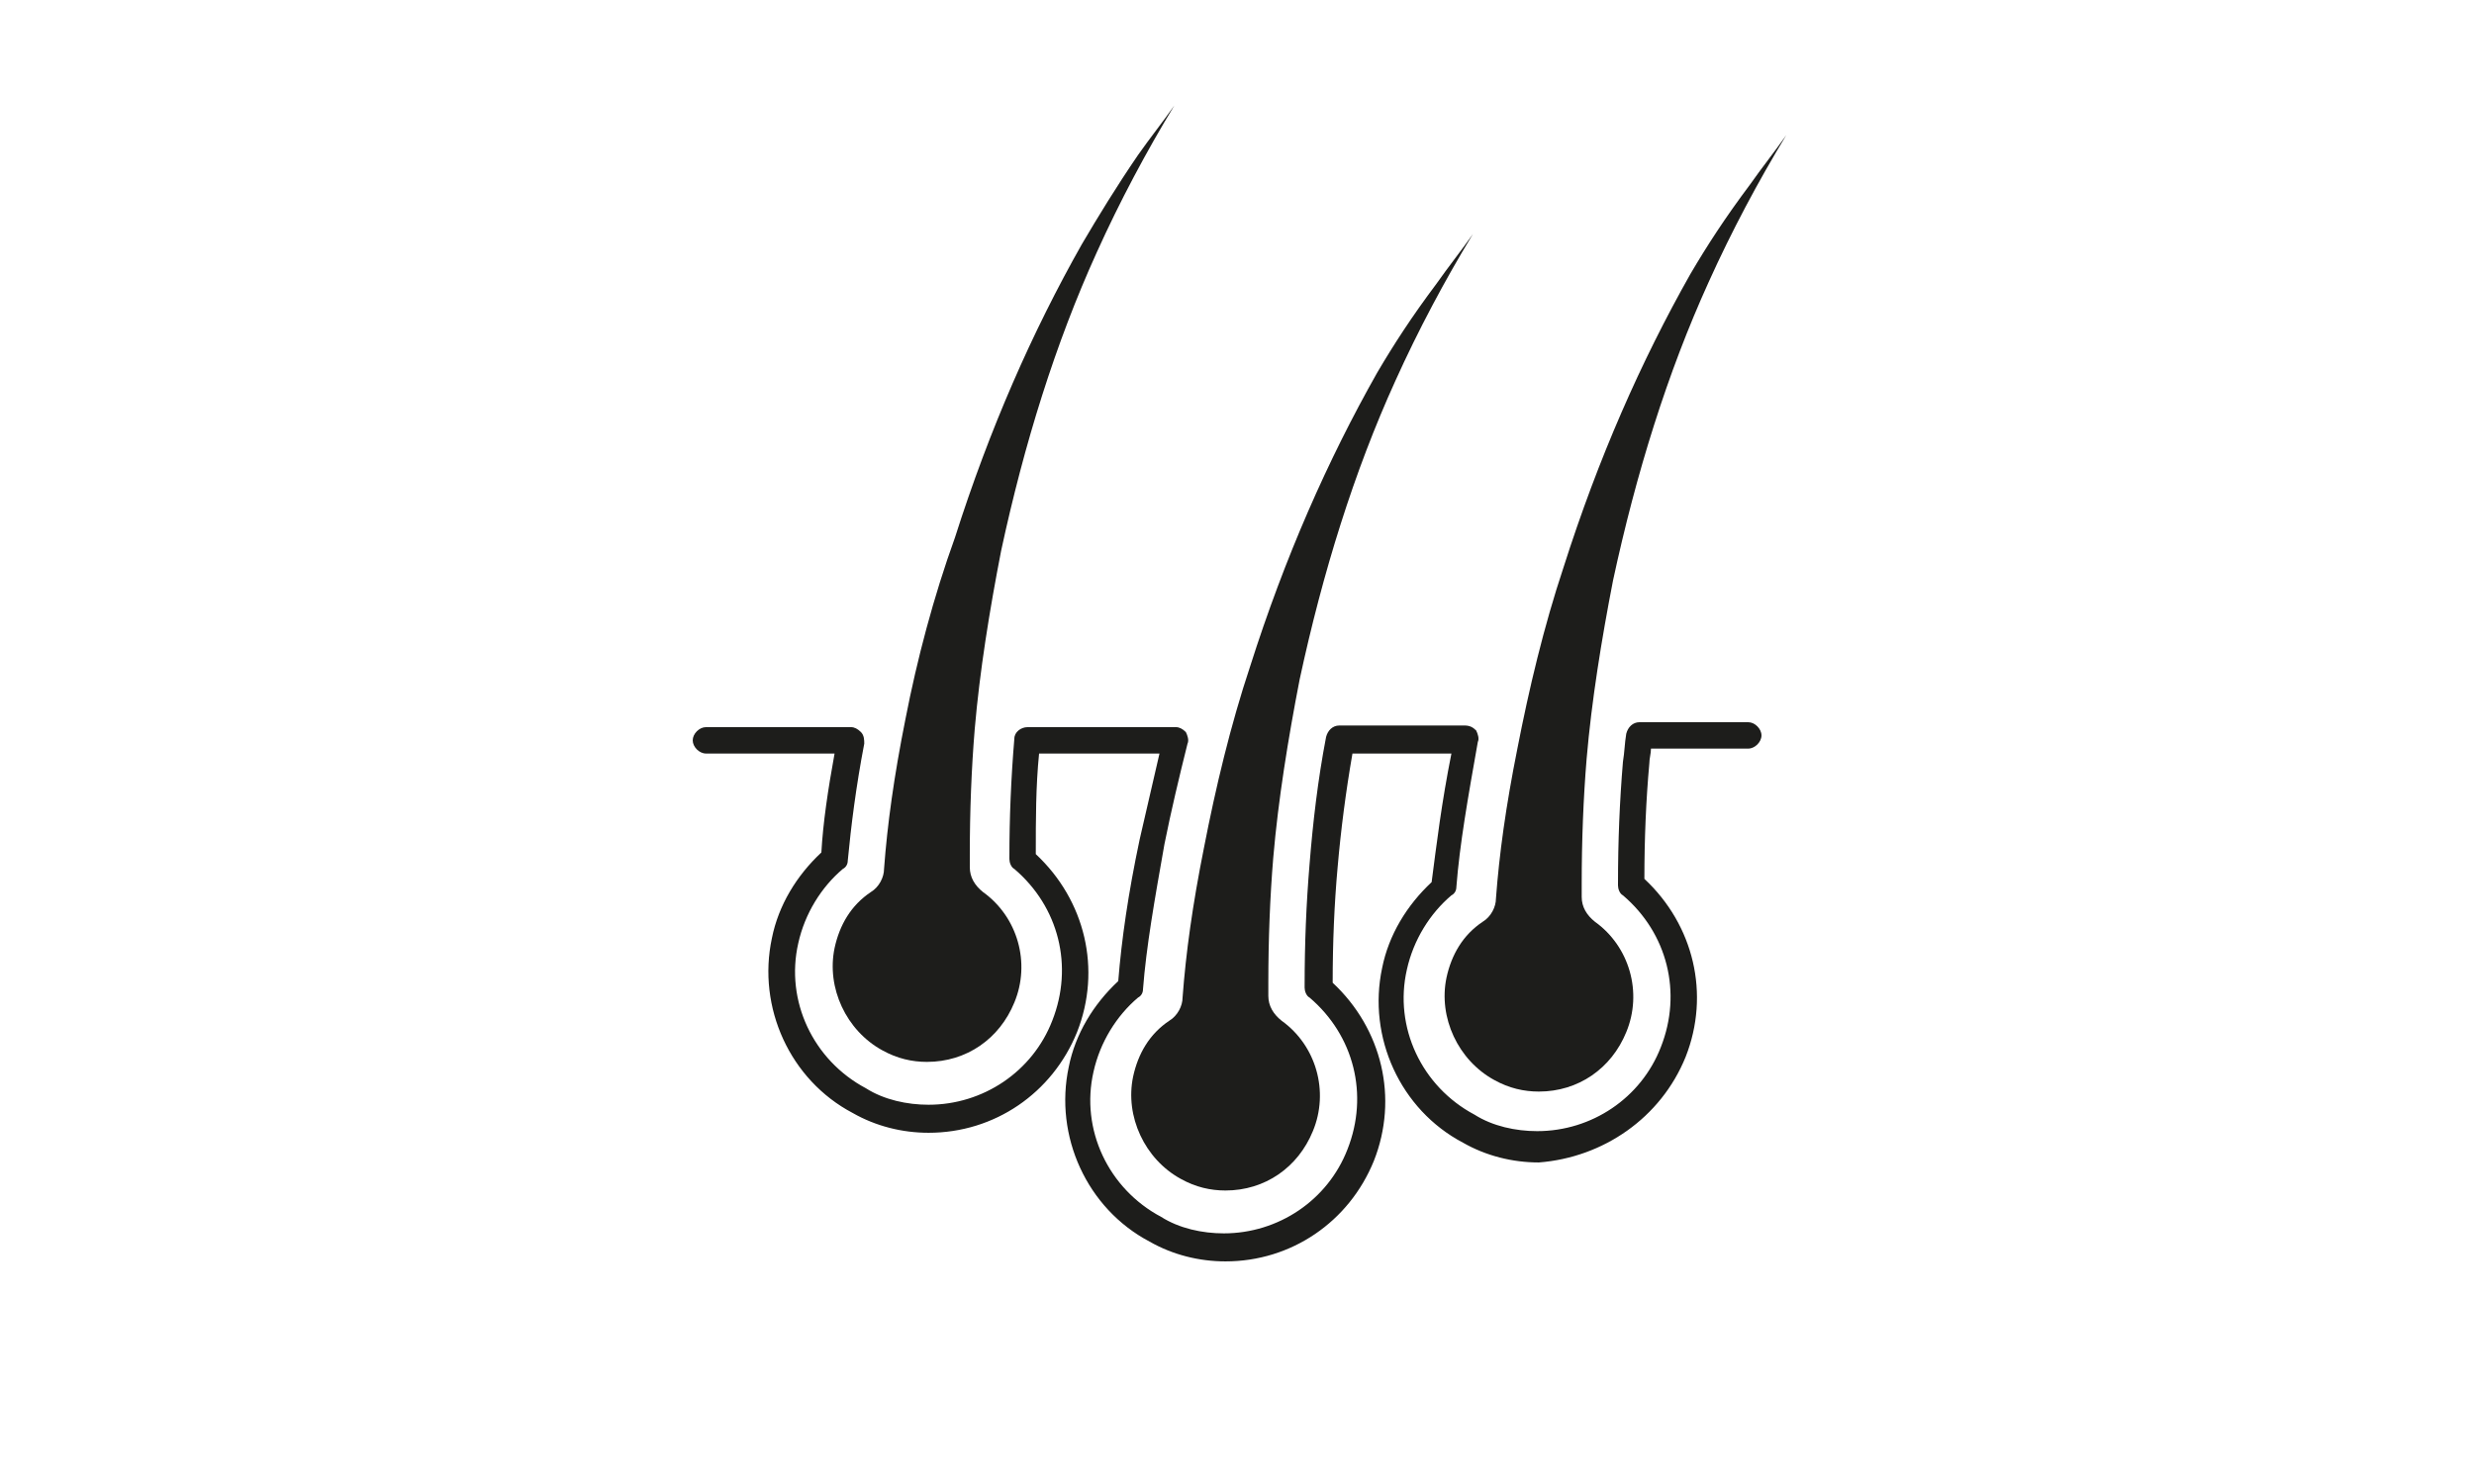 <?xml version="1.0" encoding="utf-8"?>
<!-- Generator: Adobe Illustrator 26.0.3, SVG Export Plug-In . SVG Version: 6.00 Build 0)  -->
<svg version="1.1" xmlns="http://www.w3.org/2000/svg" xmlns:xlink="http://www.w3.org/1999/xlink" x="0px" y="0px"
	 viewBox="0 0 150 90" style="enable-background:new 0 0 150 90;" xml:space="preserve">
<style type="text/css">
	.st0{fill:none;}
	.st1{fill:#1D1D1B;}
	.st2{fill-rule:evenodd;clip-rule:evenodd;fill:#1D1D1B;}
	.st3{filter:url(#Adobe_OpacityMaskFilter);}
	.st4{opacity:0.47;mask:url(#SVGID_1_);}
	.st5{fill:#928D86;}
	.st6{clip-path:url(#SVGID_00000043428603180363603830000005061388567076910526_);fill:#FFFFFF;}
	.st7{clip-path:url(#SVGID_00000132082461085796631860000010267454854717582222_);}
	.st8{fill:#FFFFFF;}
	.st9{fill:none;stroke:#1D1D1B;stroke-width:1.907;stroke-miterlimit:10;}
	.st10{fill:none;stroke:#1D1D1B;stroke-width:1.737;stroke-miterlimit:10;}
	.st11{fill:#182429;}
</style>
<g id="Laag_2">
	<rect class="st0" width="150" height="90"/>
</g>
<g id="Laag_1">
	<g>
		<path class="st1" d="M83.5,22.6c-3,5.3-5.6,11.2-7.7,17.8c-1.2,3.6-2.1,7.4-2.8,11c-0.7,3.5-1.1,6.4-1.3,9.1
			c0,0.5-0.3,1.1-0.8,1.4c-1.2,0.8-1.9,2-2.2,3.4c-0.5,2.4,0.7,5,2.9,6.2c0.9,0.5,1.8,0.7,2.7,0.7l0,0c2.4,0,4.4-1.4,5.3-3.6
			c1-2.4,0.2-5.2-1.9-6.7c-0.5-0.4-0.8-0.9-0.8-1.5c0-0.2,0-0.5,0-0.8c0-2.6,0.1-5.2,0.3-7.6c0.3-3.5,0.9-7.2,1.6-10.8
			c1.4-6.5,3.3-12.6,5.8-18.1c1.4-3.1,3-6.1,4.7-8.9c-0.7,1-1.5,2-2.2,3C85.6,19.2,84.5,20.9,83.5,22.6z"/>
		<path class="st1" d="M102.5,16.6c-3,5.3-5.6,11.2-7.7,17.8c-1.2,3.6-2.1,7.4-2.8,11c-0.7,3.5-1.1,6.4-1.3,9.1
			c0,0.5-0.3,1.1-0.8,1.4c-1.2,0.8-1.9,2-2.2,3.4c-0.5,2.4,0.7,5,2.9,6.2c0.9,0.5,1.8,0.7,2.7,0.7l0,0c2.4,0,4.4-1.4,5.3-3.6
			c1-2.4,0.2-5.2-1.9-6.7c-0.5-0.4-0.8-0.9-0.8-1.5c0-0.2,0-0.5,0-0.8c0-2.6,0.1-5.2,0.3-7.6c0.3-3.5,0.9-7.2,1.6-10.8
			c1.4-6.5,3.3-12.6,5.8-18.1c1.4-3.1,3-6.1,4.7-8.9c-0.7,1-1.5,2-2.2,3C104.6,13.2,103.5,14.9,102.5,16.6z"/>
		<path class="st1" d="M102.2,64.1c1.5-3.8,0.5-8-2.5-10.8c0-2.4,0.1-4.8,0.3-7c0-0.3,0.1-0.6,0.1-0.9l5.9,0c0.4,0,0.8-0.4,0.8-0.8
			c0-0.4-0.4-0.8-0.8-0.8l-6.6,0c-0.4,0-0.7,0.3-0.8,0.7c-0.1,0.6-0.1,1.1-0.2,1.7c-0.2,2.4-0.3,4.8-0.3,7.4l0,0.1
			c0,0.2,0.1,0.5,0.3,0.6c2.7,2.3,3.6,5.9,2.3,9.2c-1.2,3.1-4.2,5.1-7.5,5.1c-1.3,0-2.7-0.3-3.8-1c-3.2-1.7-4.9-5.3-4.1-8.8
			c0.4-1.8,1.4-3.4,2.7-4.5c0.2-0.1,0.3-0.3,0.3-0.5c0.2-2.6,0.7-5.4,1.3-8.8c0.1-0.2,0-0.5-0.1-0.7c-0.2-0.2-0.4-0.3-0.7-0.3
			l-7.6,0c-0.4,0-0.7,0.3-0.8,0.7c-0.5,2.6-0.8,5.2-1,7.7c-0.2,2.4-0.3,4.8-0.3,7.4l0,0.1c0,0.2,0.1,0.5,0.3,0.6
			c2.7,2.3,3.6,5.9,2.3,9.2c-1.2,3.1-4.2,5.1-7.5,5.1c-1.3,0-2.7-0.3-3.8-1c-3.2-1.7-4.9-5.3-4.1-8.8c0.4-1.8,1.4-3.4,2.7-4.5
			c0.2-0.1,0.3-0.3,0.3-0.5c0.2-2.6,0.7-5.4,1.3-8.8c0.4-2,0.9-4.1,1.4-6.1c0.1-0.2,0-0.5-0.1-0.7c-0.2-0.2-0.4-0.3-0.6-0.3l-9,0
			c-0.4,0-0.8,0.3-0.8,0.7c-0.2,2.4-0.3,4.8-0.3,7.2l0,0.1c0,0.2,0.1,0.5,0.3,0.6c2.7,2.3,3.6,5.9,2.3,9.2c-1.2,3.1-4.2,5.1-7.5,5.1
			c-1.3,0-2.7-0.3-3.8-1c-3.2-1.7-4.9-5.3-4.1-8.8c0.4-1.8,1.4-3.4,2.7-4.5c0.2-0.1,0.3-0.3,0.3-0.5c0.2-2.1,0.5-4.5,1-7.1
			c0-0.2,0-0.5-0.2-0.7c-0.2-0.2-0.4-0.3-0.6-0.3l-8.8,0c-0.4,0-0.8,0.4-0.8,0.8c0,0.4,0.4,0.8,0.8,0.8l7.8,0
			c-0.4,2.2-0.7,4.2-0.8,6c-1.5,1.4-2.6,3.2-3,5.2c-0.9,4.2,1.1,8.6,4.9,10.6c1.4,0.8,3,1.2,4.6,1.2c4,0,7.5-2.4,9-6.1
			c1.5-3.8,0.5-8-2.5-10.8c0-2.1,0-4.1,0.2-6.1l7.3,0c-0.4,1.7-0.8,3.5-1.2,5.2c-0.7,3.3-1.1,6.1-1.3,8.6c-1.5,1.4-2.6,3.2-3,5.2
			c-0.9,4.2,1.1,8.6,4.9,10.6c1.4,0.8,3,1.2,4.6,1.2c4,0,7.5-2.4,9-6.1c1.5-3.8,0.5-8-2.5-10.8c0-2.4,0.1-4.8,0.3-7
			c0.2-2.3,0.5-4.6,0.9-6.9l6,0c-0.6,3-0.9,5.5-1.2,7.8c-1.5,1.4-2.6,3.2-3,5.2c-0.9,4.2,1.1,8.6,4.9,10.6c1.4,0.8,3,1.2,4.6,1.2
			C97.2,70.2,100.7,67.8,102.2,64.1z"/>
		<path class="st1" d="M54.9,43.6c-0.7,3.5-1.1,6.4-1.3,9.1c0,0.5-0.3,1.1-0.8,1.4c-1.2,0.8-1.9,2-2.2,3.4c-0.5,2.4,0.7,5,2.9,6.2
			c0.9,0.5,1.8,0.7,2.7,0.7l0,0c2.4,0,4.4-1.4,5.3-3.6c1-2.4,0.2-5.2-1.9-6.7c-0.5-0.4-0.8-0.9-0.8-1.5c0-0.2,0-0.5,0-0.8
			c0-2.6,0.1-5.2,0.3-7.6c0.3-3.5,0.9-7.2,1.6-10.8c1.4-6.5,3.3-12.6,5.8-18.1c1.4-3.1,3-6.1,4.7-8.9c-0.7,1-1.5,2-2.2,3
			c-1.3,1.9-2.4,3.7-3.4,5.4c-3,5.3-5.6,11.2-7.7,17.8C56.6,36.2,55.6,40,54.9,43.6z"/>
	</g>
</g>
</svg>
